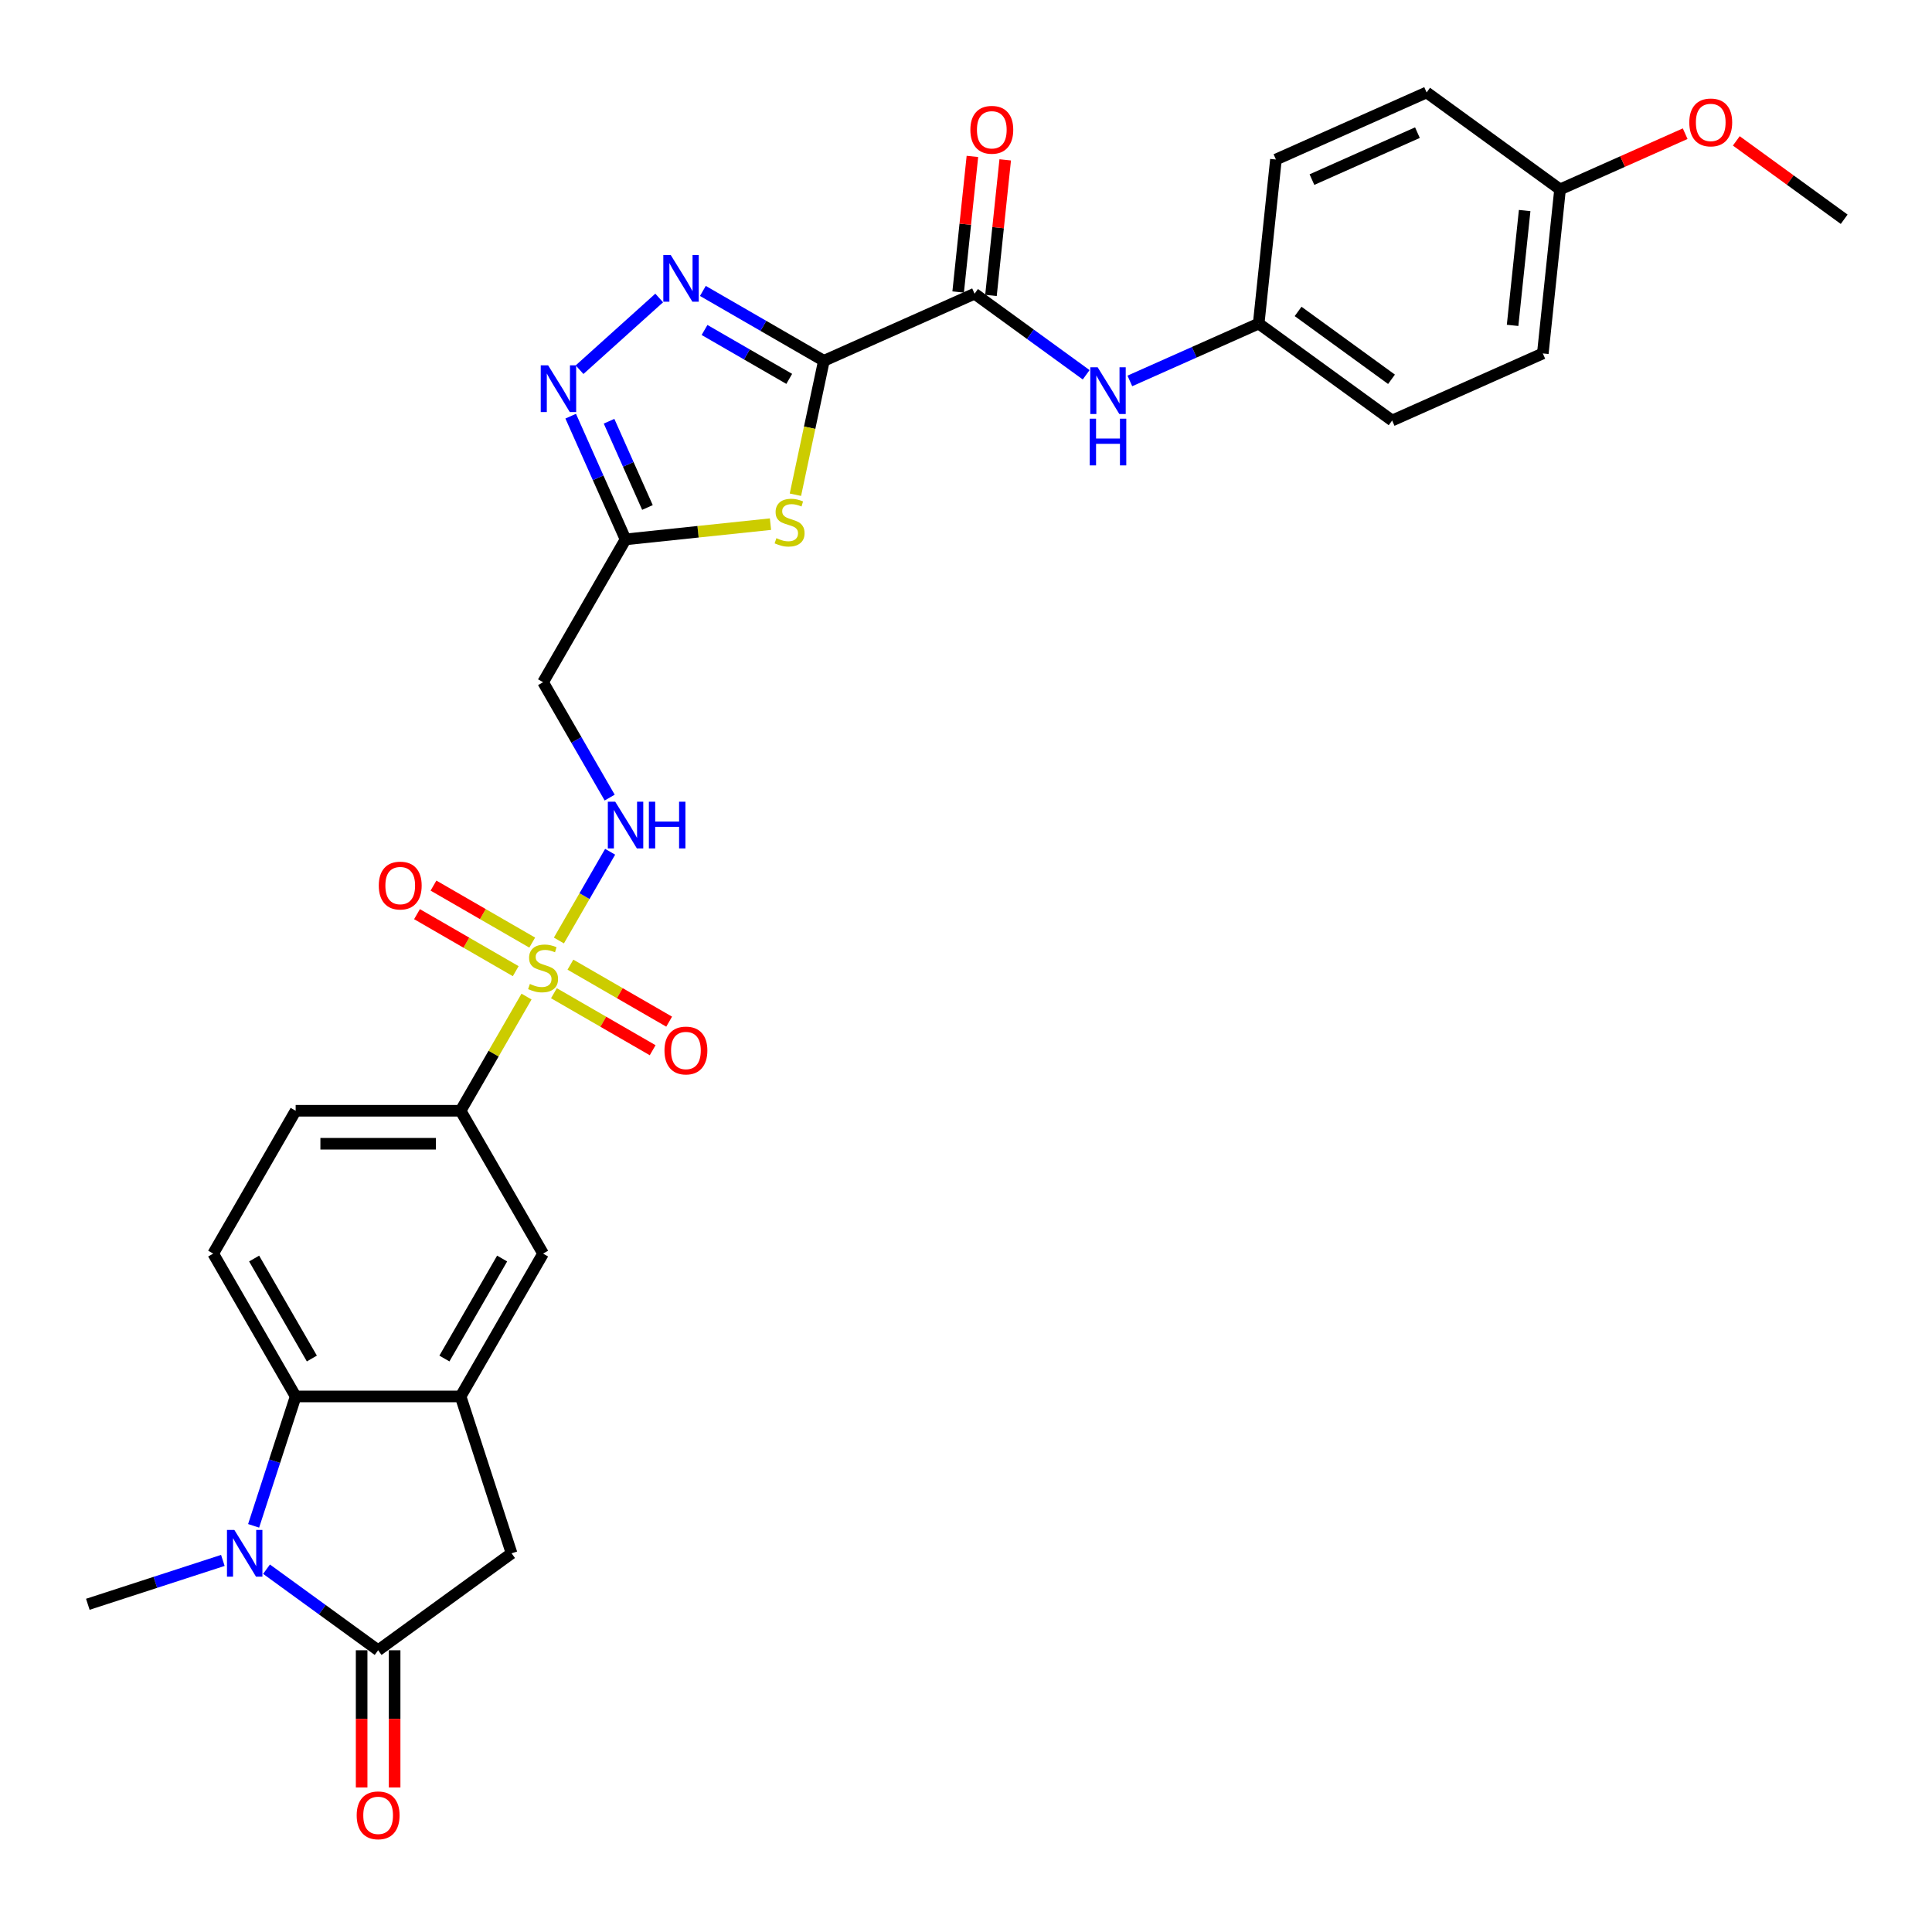 <?xml version='1.0' encoding='iso-8859-1'?>
<svg version='1.1' baseProfile='full'
              xmlns='http://www.w3.org/2000/svg'
                      xmlns:rdkit='http://www.rdkit.org/xml'
                      xmlns:xlink='http://www.w3.org/1999/xlink'
                  xml:space='preserve'
width='1000px' height='1000px' viewBox='0 0 1000 1000'>
<!-- END OF HEADER -->
<rect style='opacity:1.0;fill:#FFFFFF;stroke:none' width='1000' height='1000' x='0' y='0'> </rect>
<path class='bond-2' d='M 426.439,186.747 L 419.072,221.407' style='fill:none;fill-rule:evenodd;stroke:#000000;stroke-width:6px;stroke-linecap:butt;stroke-linejoin:miter;stroke-opacity:1' />
<path class='bond-2' d='M 419.072,221.407 L 411.705,256.067' style='fill:none;fill-rule:evenodd;stroke:#CCCC00;stroke-width:6px;stroke-linecap:butt;stroke-linejoin:miter;stroke-opacity:1' />
<path class='bond-3' d='M 426.439,186.747 L 395.123,168.666' style='fill:none;fill-rule:evenodd;stroke:#000000;stroke-width:6px;stroke-linecap:butt;stroke-linejoin:miter;stroke-opacity:1' />
<path class='bond-3' d='M 395.123,168.666 L 363.806,150.586' style='fill:none;fill-rule:evenodd;stroke:#0000FF;stroke-width:6px;stroke-linecap:butt;stroke-linejoin:miter;stroke-opacity:1' />
<path class='bond-3' d='M 408.507,196.11 L 386.585,183.454' style='fill:none;fill-rule:evenodd;stroke:#000000;stroke-width:6px;stroke-linecap:butt;stroke-linejoin:miter;stroke-opacity:1' />
<path class='bond-3' d='M 386.585,183.454 L 364.664,170.797' style='fill:none;fill-rule:evenodd;stroke:#0000FF;stroke-width:6px;stroke-linecap:butt;stroke-linejoin:miter;stroke-opacity:1' />
<path class='bond-8' d='M 426.439,186.747 L 504.433,152.022' style='fill:none;fill-rule:evenodd;stroke:#000000;stroke-width:6px;stroke-linecap:butt;stroke-linejoin:miter;stroke-opacity:1' />
<path class='bond-0' d='M 289.287,486.8 L 302.547,463.834' style='fill:none;fill-rule:evenodd;stroke:#CCCC00;stroke-width:6px;stroke-linecap:butt;stroke-linejoin:miter;stroke-opacity:1' />
<path class='bond-0' d='M 302.547,463.834 L 315.806,440.867' style='fill:none;fill-rule:evenodd;stroke:#0000FF;stroke-width:6px;stroke-linecap:butt;stroke-linejoin:miter;stroke-opacity:1' />
<path class='bond-10' d='M 272.528,515.828 L 255.468,545.377' style='fill:none;fill-rule:evenodd;stroke:#CCCC00;stroke-width:6px;stroke-linecap:butt;stroke-linejoin:miter;stroke-opacity:1' />
<path class='bond-10' d='M 255.468,545.377 L 238.407,574.926' style='fill:none;fill-rule:evenodd;stroke:#000000;stroke-width:6px;stroke-linecap:butt;stroke-linejoin:miter;stroke-opacity:1' />
<path class='bond-17' d='M 286.712,514.091 L 312.263,528.843' style='fill:none;fill-rule:evenodd;stroke:#CCCC00;stroke-width:6px;stroke-linecap:butt;stroke-linejoin:miter;stroke-opacity:1' />
<path class='bond-17' d='M 312.263,528.843 L 337.815,543.595' style='fill:none;fill-rule:evenodd;stroke:#FF0000;stroke-width:6px;stroke-linecap:butt;stroke-linejoin:miter;stroke-opacity:1' />
<path class='bond-17' d='M 295.25,499.304 L 320.801,514.056' style='fill:none;fill-rule:evenodd;stroke:#CCCC00;stroke-width:6px;stroke-linecap:butt;stroke-linejoin:miter;stroke-opacity:1' />
<path class='bond-17' d='M 320.801,514.056 L 346.352,528.808' style='fill:none;fill-rule:evenodd;stroke:#FF0000;stroke-width:6px;stroke-linecap:butt;stroke-linejoin:miter;stroke-opacity:1' />
<path class='bond-18' d='M 275.477,487.888 L 249.926,473.136' style='fill:none;fill-rule:evenodd;stroke:#CCCC00;stroke-width:6px;stroke-linecap:butt;stroke-linejoin:miter;stroke-opacity:1' />
<path class='bond-18' d='M 249.926,473.136 L 224.374,458.384' style='fill:none;fill-rule:evenodd;stroke:#FF0000;stroke-width:6px;stroke-linecap:butt;stroke-linejoin:miter;stroke-opacity:1' />
<path class='bond-18' d='M 266.939,502.675 L 241.388,487.923' style='fill:none;fill-rule:evenodd;stroke:#CCCC00;stroke-width:6px;stroke-linecap:butt;stroke-linejoin:miter;stroke-opacity:1' />
<path class='bond-18' d='M 241.388,487.923 L 215.837,473.171' style='fill:none;fill-rule:evenodd;stroke:#FF0000;stroke-width:6px;stroke-linecap:butt;stroke-linejoin:miter;stroke-opacity:1' />
<path class='bond-1' d='M 131.272,789.772 L 142.152,756.285' style='fill:none;fill-rule:evenodd;stroke:#0000FF;stroke-width:6px;stroke-linecap:butt;stroke-linejoin:miter;stroke-opacity:1' />
<path class='bond-1' d='M 142.152,756.285 L 153.033,722.799' style='fill:none;fill-rule:evenodd;stroke:#000000;stroke-width:6px;stroke-linecap:butt;stroke-linejoin:miter;stroke-opacity:1' />
<path class='bond-23' d='M 115.347,807.668 L 80.401,819.023' style='fill:none;fill-rule:evenodd;stroke:#0000FF;stroke-width:6px;stroke-linecap:butt;stroke-linejoin:miter;stroke-opacity:1' />
<path class='bond-23' d='M 80.401,819.023 L 45.455,830.377' style='fill:none;fill-rule:evenodd;stroke:#000000;stroke-width:6px;stroke-linecap:butt;stroke-linejoin:miter;stroke-opacity:1' />
<path class='bond-34' d='M 137.954,812.208 L 166.837,833.192' style='fill:none;fill-rule:evenodd;stroke:#0000FF;stroke-width:6px;stroke-linecap:butt;stroke-linejoin:miter;stroke-opacity:1' />
<path class='bond-34' d='M 166.837,833.192 L 195.72,854.177' style='fill:none;fill-rule:evenodd;stroke:#000000;stroke-width:6px;stroke-linecap:butt;stroke-linejoin:miter;stroke-opacity:1' />
<path class='bond-5' d='M 398.802,271.295 L 361.292,275.238' style='fill:none;fill-rule:evenodd;stroke:#CCCC00;stroke-width:6px;stroke-linecap:butt;stroke-linejoin:miter;stroke-opacity:1' />
<path class='bond-5' d='M 361.292,275.238 L 323.782,279.18' style='fill:none;fill-rule:evenodd;stroke:#000000;stroke-width:6px;stroke-linecap:butt;stroke-linejoin:miter;stroke-opacity:1' />
<path class='bond-6' d='M 341.199,154.238 L 299.98,191.351' style='fill:none;fill-rule:evenodd;stroke:#0000FF;stroke-width:6px;stroke-linecap:butt;stroke-linejoin:miter;stroke-opacity:1' />
<path class='bond-4' d='M 195.72,854.177 L 264.789,803.995' style='fill:none;fill-rule:evenodd;stroke:#000000;stroke-width:6px;stroke-linecap:butt;stroke-linejoin:miter;stroke-opacity:1' />
<path class='bond-19' d='M 187.183,854.177 L 187.183,889.684' style='fill:none;fill-rule:evenodd;stroke:#000000;stroke-width:6px;stroke-linecap:butt;stroke-linejoin:miter;stroke-opacity:1' />
<path class='bond-19' d='M 187.183,889.684 L 187.183,925.191' style='fill:none;fill-rule:evenodd;stroke:#FF0000;stroke-width:6px;stroke-linecap:butt;stroke-linejoin:miter;stroke-opacity:1' />
<path class='bond-19' d='M 204.257,854.177 L 204.257,889.684' style='fill:none;fill-rule:evenodd;stroke:#000000;stroke-width:6px;stroke-linecap:butt;stroke-linejoin:miter;stroke-opacity:1' />
<path class='bond-19' d='M 204.257,889.684 L 204.257,925.191' style='fill:none;fill-rule:evenodd;stroke:#FF0000;stroke-width:6px;stroke-linecap:butt;stroke-linejoin:miter;stroke-opacity:1' />
<path class='bond-13' d='M 323.782,279.18 L 281.095,353.117' style='fill:none;fill-rule:evenodd;stroke:#000000;stroke-width:6px;stroke-linecap:butt;stroke-linejoin:miter;stroke-opacity:1' />
<path class='bond-31' d='M 323.782,279.18 L 309.586,247.295' style='fill:none;fill-rule:evenodd;stroke:#000000;stroke-width:6px;stroke-linecap:butt;stroke-linejoin:miter;stroke-opacity:1' />
<path class='bond-31' d='M 309.586,247.295 L 295.39,215.41' style='fill:none;fill-rule:evenodd;stroke:#0000FF;stroke-width:6px;stroke-linecap:butt;stroke-linejoin:miter;stroke-opacity:1' />
<path class='bond-31' d='M 335.122,262.669 L 325.184,240.35' style='fill:none;fill-rule:evenodd;stroke:#000000;stroke-width:6px;stroke-linecap:butt;stroke-linejoin:miter;stroke-opacity:1' />
<path class='bond-31' d='M 325.184,240.35 L 315.247,218.03' style='fill:none;fill-rule:evenodd;stroke:#0000FF;stroke-width:6px;stroke-linecap:butt;stroke-linejoin:miter;stroke-opacity:1' />
<path class='bond-7' d='M 153.033,722.799 L 110.345,648.863' style='fill:none;fill-rule:evenodd;stroke:#000000;stroke-width:6px;stroke-linecap:butt;stroke-linejoin:miter;stroke-opacity:1' />
<path class='bond-7' d='M 161.417,703.171 L 131.536,651.416' style='fill:none;fill-rule:evenodd;stroke:#000000;stroke-width:6px;stroke-linecap:butt;stroke-linejoin:miter;stroke-opacity:1' />
<path class='bond-33' d='M 153.033,722.799 L 238.407,722.799' style='fill:none;fill-rule:evenodd;stroke:#000000;stroke-width:6px;stroke-linecap:butt;stroke-linejoin:miter;stroke-opacity:1' />
<path class='bond-14' d='M 504.433,152.022 L 533.315,173.007' style='fill:none;fill-rule:evenodd;stroke:#000000;stroke-width:6px;stroke-linecap:butt;stroke-linejoin:miter;stroke-opacity:1' />
<path class='bond-14' d='M 533.315,173.007 L 562.198,193.991' style='fill:none;fill-rule:evenodd;stroke:#0000FF;stroke-width:6px;stroke-linecap:butt;stroke-linejoin:miter;stroke-opacity:1' />
<path class='bond-20' d='M 512.923,152.914 L 516.611,117.829' style='fill:none;fill-rule:evenodd;stroke:#000000;stroke-width:6px;stroke-linecap:butt;stroke-linejoin:miter;stroke-opacity:1' />
<path class='bond-20' d='M 516.611,117.829 L 520.298,82.743' style='fill:none;fill-rule:evenodd;stroke:#FF0000;stroke-width:6px;stroke-linecap:butt;stroke-linejoin:miter;stroke-opacity:1' />
<path class='bond-20' d='M 495.942,151.13 L 499.629,116.044' style='fill:none;fill-rule:evenodd;stroke:#000000;stroke-width:6px;stroke-linecap:butt;stroke-linejoin:miter;stroke-opacity:1' />
<path class='bond-20' d='M 499.629,116.044 L 503.317,80.959' style='fill:none;fill-rule:evenodd;stroke:#FF0000;stroke-width:6px;stroke-linecap:butt;stroke-linejoin:miter;stroke-opacity:1' />
<path class='bond-9' d='M 238.407,722.799 L 281.095,648.863' style='fill:none;fill-rule:evenodd;stroke:#000000;stroke-width:6px;stroke-linecap:butt;stroke-linejoin:miter;stroke-opacity:1' />
<path class='bond-9' d='M 230.023,703.171 L 259.904,651.416' style='fill:none;fill-rule:evenodd;stroke:#000000;stroke-width:6px;stroke-linecap:butt;stroke-linejoin:miter;stroke-opacity:1' />
<path class='bond-12' d='M 238.407,722.799 L 264.789,803.995' style='fill:none;fill-rule:evenodd;stroke:#000000;stroke-width:6px;stroke-linecap:butt;stroke-linejoin:miter;stroke-opacity:1' />
<path class='bond-15' d='M 238.407,574.926 L 281.095,648.863' style='fill:none;fill-rule:evenodd;stroke:#000000;stroke-width:6px;stroke-linecap:butt;stroke-linejoin:miter;stroke-opacity:1' />
<path class='bond-21' d='M 238.407,574.926 L 153.033,574.926' style='fill:none;fill-rule:evenodd;stroke:#000000;stroke-width:6px;stroke-linecap:butt;stroke-linejoin:miter;stroke-opacity:1' />
<path class='bond-21' d='M 225.601,592.001 L 165.839,592.001' style='fill:none;fill-rule:evenodd;stroke:#000000;stroke-width:6px;stroke-linecap:butt;stroke-linejoin:miter;stroke-opacity:1' />
<path class='bond-11' d='M 315.57,412.83 L 298.332,382.973' style='fill:none;fill-rule:evenodd;stroke:#0000FF;stroke-width:6px;stroke-linecap:butt;stroke-linejoin:miter;stroke-opacity:1' />
<path class='bond-11' d='M 298.332,382.973 L 281.095,353.117' style='fill:none;fill-rule:evenodd;stroke:#000000;stroke-width:6px;stroke-linecap:butt;stroke-linejoin:miter;stroke-opacity:1' />
<path class='bond-22' d='M 584.806,197.171 L 618.151,182.325' style='fill:none;fill-rule:evenodd;stroke:#0000FF;stroke-width:6px;stroke-linecap:butt;stroke-linejoin:miter;stroke-opacity:1' />
<path class='bond-22' d='M 618.151,182.325 L 651.495,167.479' style='fill:none;fill-rule:evenodd;stroke:#000000;stroke-width:6px;stroke-linecap:butt;stroke-linejoin:miter;stroke-opacity:1' />
<path class='bond-16' d='M 110.345,648.863 L 153.033,574.926' style='fill:none;fill-rule:evenodd;stroke:#000000;stroke-width:6px;stroke-linecap:butt;stroke-linejoin:miter;stroke-opacity:1' />
<path class='bond-25' d='M 651.495,167.479 L 660.42,82.572' style='fill:none;fill-rule:evenodd;stroke:#000000;stroke-width:6px;stroke-linecap:butt;stroke-linejoin:miter;stroke-opacity:1' />
<path class='bond-26' d='M 651.495,167.479 L 720.565,217.661' style='fill:none;fill-rule:evenodd;stroke:#000000;stroke-width:6px;stroke-linecap:butt;stroke-linejoin:miter;stroke-opacity:1' />
<path class='bond-26' d='M 671.892,161.192 L 720.241,196.32' style='fill:none;fill-rule:evenodd;stroke:#000000;stroke-width:6px;stroke-linecap:butt;stroke-linejoin:miter;stroke-opacity:1' />
<path class='bond-24' d='M 807.482,98.029 L 798.558,182.936' style='fill:none;fill-rule:evenodd;stroke:#000000;stroke-width:6px;stroke-linecap:butt;stroke-linejoin:miter;stroke-opacity:1' />
<path class='bond-24' d='M 789.163,108.98 L 782.916,168.415' style='fill:none;fill-rule:evenodd;stroke:#000000;stroke-width:6px;stroke-linecap:butt;stroke-linejoin:miter;stroke-opacity:1' />
<path class='bond-29' d='M 807.482,98.029 L 839.863,83.612' style='fill:none;fill-rule:evenodd;stroke:#000000;stroke-width:6px;stroke-linecap:butt;stroke-linejoin:miter;stroke-opacity:1' />
<path class='bond-29' d='M 839.863,83.612 L 872.243,69.196' style='fill:none;fill-rule:evenodd;stroke:#FF0000;stroke-width:6px;stroke-linecap:butt;stroke-linejoin:miter;stroke-opacity:1' />
<path class='bond-32' d='M 807.482,98.029 L 738.413,47.847' style='fill:none;fill-rule:evenodd;stroke:#000000;stroke-width:6px;stroke-linecap:butt;stroke-linejoin:miter;stroke-opacity:1' />
<path class='bond-28' d='M 660.42,82.572 L 738.413,47.847' style='fill:none;fill-rule:evenodd;stroke:#000000;stroke-width:6px;stroke-linecap:butt;stroke-linejoin:miter;stroke-opacity:1' />
<path class='bond-28' d='M 679.064,92.962 L 733.659,68.655' style='fill:none;fill-rule:evenodd;stroke:#000000;stroke-width:6px;stroke-linecap:butt;stroke-linejoin:miter;stroke-opacity:1' />
<path class='bond-27' d='M 720.565,217.661 L 798.558,182.936' style='fill:none;fill-rule:evenodd;stroke:#000000;stroke-width:6px;stroke-linecap:butt;stroke-linejoin:miter;stroke-opacity:1' />
<path class='bond-30' d='M 898.709,72.918 L 926.627,93.202' style='fill:none;fill-rule:evenodd;stroke:#FF0000;stroke-width:6px;stroke-linecap:butt;stroke-linejoin:miter;stroke-opacity:1' />
<path class='bond-30' d='M 926.627,93.202 L 954.545,113.486' style='fill:none;fill-rule:evenodd;stroke:#000000;stroke-width:6px;stroke-linecap:butt;stroke-linejoin:miter;stroke-opacity:1' />
<path  class='atom-1' d='M 274.265 509.288
Q 274.538 509.39, 275.665 509.868
Q 276.792 510.347, 278.021 510.654
Q 279.285 510.927, 280.514 510.927
Q 282.802 510.927, 284.134 509.834
Q 285.466 508.707, 285.466 506.761
Q 285.466 505.429, 284.783 504.609
Q 284.134 503.79, 283.109 503.346
Q 282.085 502.902, 280.377 502.39
Q 278.226 501.741, 276.928 501.126
Q 275.665 500.511, 274.743 499.214
Q 273.855 497.916, 273.855 495.73
Q 273.855 492.691, 275.904 490.813
Q 277.987 488.935, 282.085 488.935
Q 284.885 488.935, 288.061 490.266
L 287.276 492.896
Q 284.373 491.701, 282.187 491.701
Q 279.831 491.701, 278.533 492.691
Q 277.236 493.647, 277.27 495.321
Q 277.27 496.618, 277.919 497.404
Q 278.602 498.189, 279.558 498.633
Q 280.548 499.077, 282.187 499.589
Q 284.373 500.272, 285.671 500.955
Q 286.968 501.638, 287.89 503.039
Q 288.847 504.405, 288.847 506.761
Q 288.847 510.108, 286.593 511.917
Q 284.373 513.693, 280.651 513.693
Q 278.499 513.693, 276.86 513.215
Q 275.255 512.771, 273.343 511.986
L 274.265 509.288
' fill='#CCCC00'/>
<path  class='atom-2' d='M 121.306 791.906
L 129.229 804.712
Q 130.014 805.976, 131.278 808.264
Q 132.541 810.552, 132.61 810.688
L 132.61 791.906
L 135.82 791.906
L 135.82 816.084
L 132.507 816.084
L 124.004 802.083
Q 123.014 800.443, 121.955 798.565
Q 120.93 796.687, 120.623 796.106
L 120.623 816.084
L 117.481 816.084
L 117.481 791.906
L 121.306 791.906
' fill='#0000FF'/>
<path  class='atom-3' d='M 401.859 278.554
Q 402.132 278.657, 403.259 279.135
Q 404.386 279.613, 405.615 279.92
Q 406.879 280.194, 408.108 280.194
Q 410.396 280.194, 411.728 279.101
Q 413.06 277.974, 413.06 276.027
Q 413.06 274.695, 412.377 273.876
Q 411.728 273.056, 410.703 272.612
Q 409.679 272.168, 407.971 271.656
Q 405.82 271.007, 404.522 270.393
Q 403.259 269.778, 402.337 268.48
Q 401.449 267.182, 401.449 264.997
Q 401.449 261.958, 403.498 260.079
Q 405.581 258.201, 409.679 258.201
Q 412.479 258.201, 415.655 259.533
L 414.87 262.162
Q 411.967 260.967, 409.781 260.967
Q 407.425 260.967, 406.127 261.958
Q 404.83 262.914, 404.864 264.587
Q 404.864 265.885, 405.513 266.67
Q 406.196 267.456, 407.152 267.9
Q 408.142 268.344, 409.781 268.856
Q 411.967 269.539, 413.265 270.222
Q 414.562 270.905, 415.484 272.305
Q 416.441 273.671, 416.441 276.027
Q 416.441 279.374, 414.187 281.184
Q 411.967 282.96, 408.245 282.96
Q 406.093 282.96, 404.454 282.482
Q 402.849 282.038, 400.937 281.252
L 401.859 278.554
' fill='#CCCC00'/>
<path  class='atom-4' d='M 347.158 131.971
L 355.081 144.777
Q 355.866 146.04, 357.13 148.328
Q 358.393 150.617, 358.462 150.753
L 358.462 131.971
L 361.672 131.971
L 361.672 156.149
L 358.359 156.149
L 349.856 142.147
Q 348.866 140.508, 347.807 138.63
Q 346.782 136.752, 346.475 136.171
L 346.475 156.149
L 343.333 156.149
L 343.333 131.971
L 347.158 131.971
' fill='#0000FF'/>
<path  class='atom-7' d='M 283.712 189.097
L 291.635 201.904
Q 292.421 203.167, 293.684 205.455
Q 294.948 207.743, 295.016 207.88
L 295.016 189.097
L 298.226 189.097
L 298.226 213.276
L 294.914 213.276
L 286.41 199.274
Q 285.42 197.635, 284.361 195.757
Q 283.337 193.878, 283.029 193.298
L 283.029 213.276
L 279.888 213.276
L 279.888 189.097
L 283.712 189.097
' fill='#0000FF'/>
<path  class='atom-12' d='M 318.437 414.964
L 326.36 427.77
Q 327.146 429.034, 328.409 431.322
Q 329.673 433.61, 329.741 433.746
L 329.741 414.964
L 332.951 414.964
L 332.951 439.142
L 329.638 439.142
L 321.135 425.141
Q 320.145 423.501, 319.086 421.623
Q 318.062 419.745, 317.754 419.164
L 317.754 439.142
L 314.613 439.142
L 314.613 414.964
L 318.437 414.964
' fill='#0000FF'/>
<path  class='atom-12' d='M 335.854 414.964
L 339.132 414.964
L 339.132 425.243
L 351.494 425.243
L 351.494 414.964
L 354.773 414.964
L 354.773 439.142
L 351.494 439.142
L 351.494 427.975
L 339.132 427.975
L 339.132 439.142
L 335.854 439.142
L 335.854 414.964
' fill='#0000FF'/>
<path  class='atom-15' d='M 568.158 190.115
L 576.08 202.921
Q 576.866 204.185, 578.129 206.473
Q 579.393 208.761, 579.461 208.897
L 579.461 190.115
L 582.671 190.115
L 582.671 214.293
L 579.359 214.293
L 570.855 200.292
Q 569.865 198.652, 568.806 196.774
Q 567.782 194.896, 567.475 194.315
L 567.475 214.293
L 564.333 214.293
L 564.333 190.115
L 568.158 190.115
' fill='#0000FF'/>
<path  class='atom-15' d='M 564.042 216.711
L 567.321 216.711
L 567.321 226.99
L 579.683 226.99
L 579.683 216.711
L 582.961 216.711
L 582.961 240.889
L 579.683 240.889
L 579.683 229.722
L 567.321 229.722
L 567.321 240.889
L 564.042 240.889
L 564.042 216.711
' fill='#0000FF'/>
<path  class='atom-18' d='M 343.932 543.745
Q 343.932 537.94, 346.801 534.695
Q 349.67 531.451, 355.031 531.451
Q 360.393 531.451, 363.261 534.695
Q 366.13 537.94, 366.13 543.745
Q 366.13 549.619, 363.227 552.966
Q 360.324 556.278, 355.031 556.278
Q 349.704 556.278, 346.801 552.966
Q 343.932 549.653, 343.932 543.745
M 355.031 553.546
Q 358.719 553.546, 360.7 551.087
Q 362.715 548.594, 362.715 543.745
Q 362.715 538.998, 360.7 536.608
Q 358.719 534.183, 355.031 534.183
Q 351.343 534.183, 349.328 536.574
Q 347.347 538.964, 347.347 543.745
Q 347.347 548.629, 349.328 551.087
Q 351.343 553.546, 355.031 553.546
' fill='#FF0000'/>
<path  class='atom-19' d='M 196.059 458.371
Q 196.059 452.565, 198.928 449.321
Q 201.796 446.077, 207.158 446.077
Q 212.52 446.077, 215.388 449.321
Q 218.257 452.565, 218.257 458.371
Q 218.257 464.244, 215.354 467.591
Q 212.451 470.904, 207.158 470.904
Q 201.831 470.904, 198.928 467.591
Q 196.059 464.278, 196.059 458.371
M 207.158 468.172
Q 210.846 468.172, 212.827 465.713
Q 214.842 463.22, 214.842 458.371
Q 214.842 453.624, 212.827 451.233
Q 210.846 448.809, 207.158 448.809
Q 203.47 448.809, 201.455 451.199
Q 199.474 453.59, 199.474 458.371
Q 199.474 463.254, 201.455 465.713
Q 203.47 468.172, 207.158 468.172
' fill='#FF0000'/>
<path  class='atom-20' d='M 184.621 939.62
Q 184.621 933.814, 187.49 930.57
Q 190.358 927.326, 195.72 927.326
Q 201.082 927.326, 203.95 930.57
Q 206.819 933.814, 206.819 939.62
Q 206.819 945.494, 203.916 948.84
Q 201.013 952.153, 195.72 952.153
Q 190.393 952.153, 187.49 948.84
Q 184.621 945.528, 184.621 939.62
M 195.72 949.421
Q 199.408 949.421, 201.389 946.962
Q 203.404 944.469, 203.404 939.62
Q 203.404 934.873, 201.389 932.482
Q 199.408 930.058, 195.72 930.058
Q 192.032 930.058, 190.017 932.448
Q 188.036 934.839, 188.036 939.62
Q 188.036 944.503, 190.017 946.962
Q 192.032 949.421, 195.72 949.421
' fill='#FF0000'/>
<path  class='atom-21' d='M 502.258 67.183
Q 502.258 61.378, 505.126 58.134
Q 507.995 54.89, 513.357 54.89
Q 518.718 54.89, 521.587 58.134
Q 524.455 61.378, 524.455 67.183
Q 524.455 73.057, 521.553 76.404
Q 518.65 79.716, 513.357 79.716
Q 508.029 79.716, 505.126 76.404
Q 502.258 73.091, 502.258 67.183
M 513.357 76.984
Q 517.045 76.984, 519.025 74.526
Q 521.04 72.033, 521.04 67.183
Q 521.04 62.437, 519.025 60.046
Q 517.045 57.622, 513.357 57.622
Q 509.668 57.622, 507.654 60.012
Q 505.673 62.403, 505.673 67.183
Q 505.673 72.067, 507.654 74.526
Q 509.668 76.984, 513.357 76.984
' fill='#FF0000'/>
<path  class='atom-30' d='M 874.377 63.373
Q 874.377 57.567, 877.246 54.323
Q 880.114 51.078, 885.476 51.078
Q 890.838 51.078, 893.706 54.323
Q 896.575 57.567, 896.575 63.373
Q 896.575 69.246, 893.672 72.593
Q 890.769 75.906, 885.476 75.906
Q 880.149 75.906, 877.246 72.593
Q 874.377 69.28, 874.377 63.373
M 885.476 73.174
Q 889.164 73.174, 891.145 70.715
Q 893.16 68.222, 893.16 63.373
Q 893.16 58.626, 891.145 56.235
Q 889.164 53.81, 885.476 53.81
Q 881.788 53.81, 879.773 56.201
Q 877.792 58.592, 877.792 63.373
Q 877.792 68.256, 879.773 70.715
Q 881.788 73.174, 885.476 73.174
' fill='#FF0000'/>
</svg>
